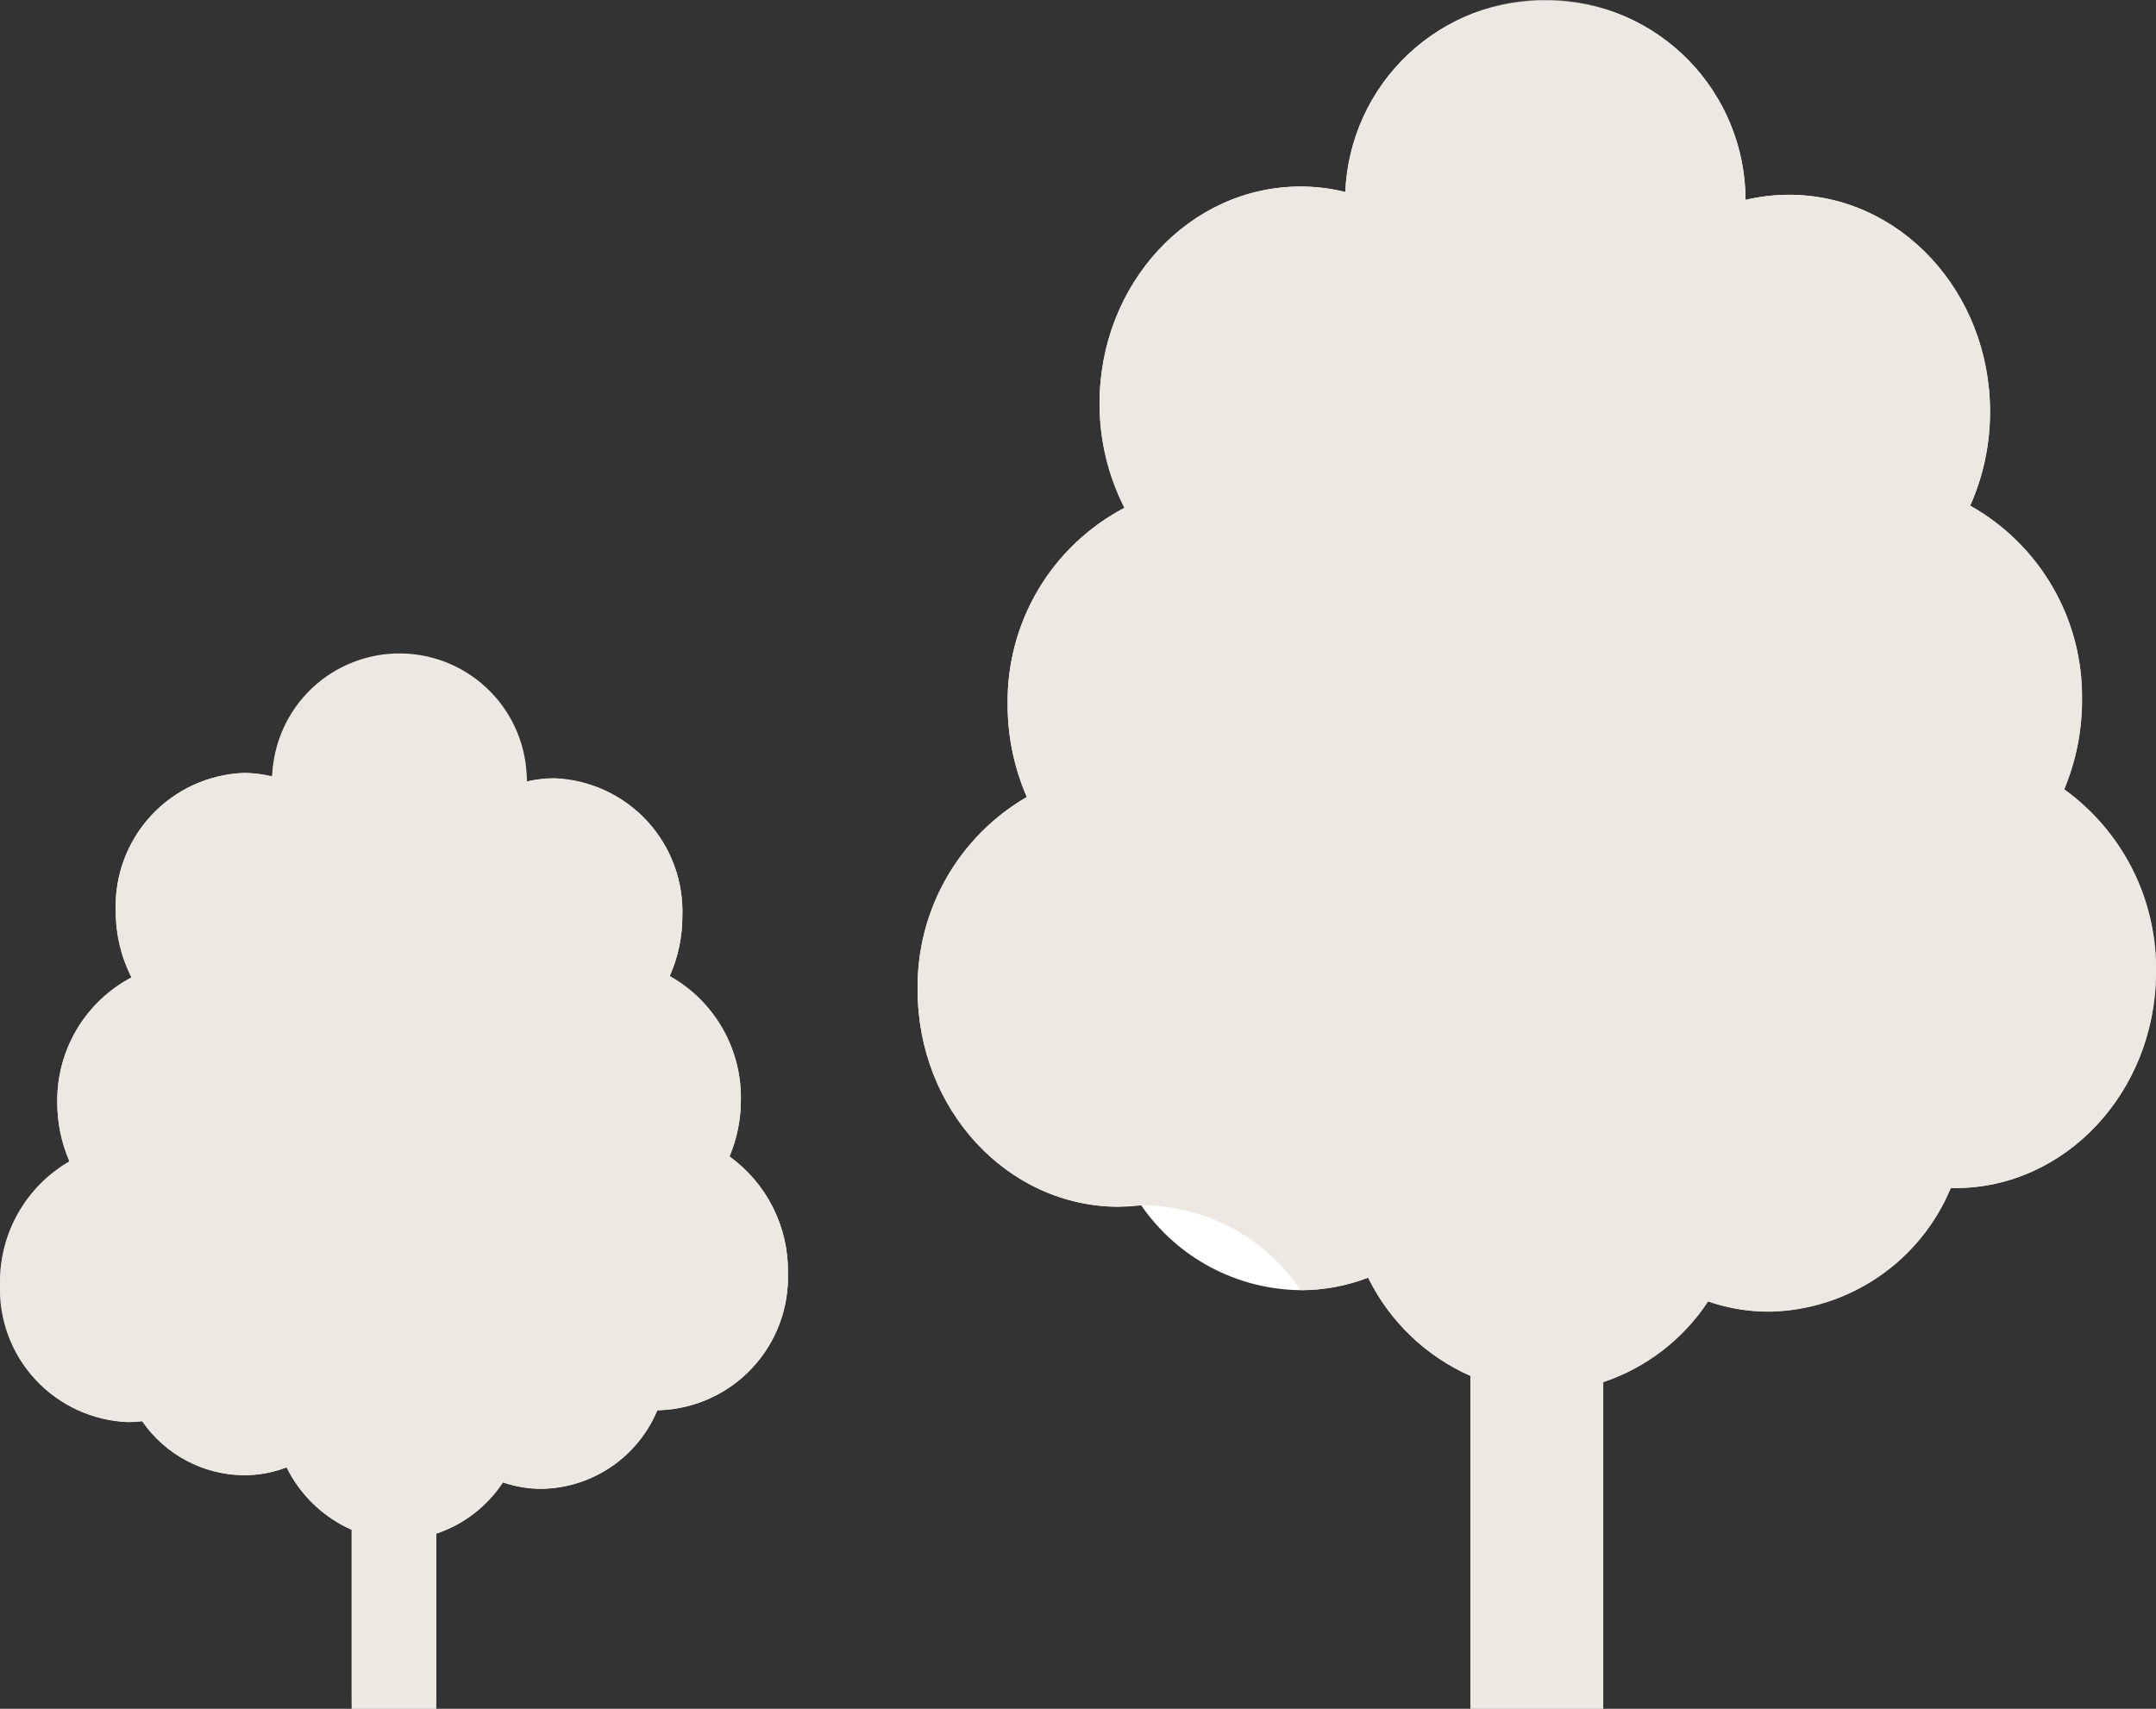 <svg width="82" height="65" viewBox="0 0 82 65" fill="none" xmlns="http://www.w3.org/2000/svg">
<rect x="0" y="0" width="82" height="65" fill="#333333" stroke="none"/>
<mask id="mask0_3178_11858" style="mask-type:luminance" maskUnits="userSpaceOnUse" x="0" y="0" width="82" height="65">
<path d="M82 0H0V65H82V0Z" fill="white"/>
</mask>
<g mask="url(#mask0_3178_11858)">
<path d="M16.59 65.004V58.342C17.631 57.994 18.524 57.306 19.128 56.39C19.603 56.554 20.102 56.637 20.604 56.636C21.549 56.62 22.468 56.328 23.248 55.796C24.029 55.265 24.638 54.517 25 53.645C25.033 53.645 25.067 53.645 25.1 53.645C26.44 53.593 27.704 53.012 28.616 52.03C29.528 51.048 30.014 49.744 29.966 48.404C29.977 47.546 29.78 46.697 29.393 45.931C29.007 45.164 28.441 44.502 27.744 43.999C28.032 43.315 28.179 42.58 28.177 41.837C28.191 40.883 27.947 39.942 27.47 39.115C26.994 38.288 26.302 37.604 25.469 37.137C25.789 36.421 25.953 35.645 25.951 34.86C26 33.52 25.515 32.215 24.603 31.231C23.691 30.247 22.426 29.666 21.085 29.613C20.732 29.614 20.379 29.655 20.034 29.736C19.986 28.467 19.459 27.262 18.559 26.365C17.659 25.467 16.453 24.944 15.183 24.898C13.946 24.94 12.768 25.437 11.876 26.295C10.983 27.153 10.44 28.31 10.349 29.544C9.997 29.455 9.635 29.408 9.271 29.404C7.929 29.456 6.663 30.038 5.749 31.023C4.836 32.007 4.351 33.314 4.4 34.656C4.396 35.535 4.602 36.401 5 37.184C4.136 37.64 3.415 38.327 2.917 39.168C2.419 40.009 2.164 40.971 2.18 41.948C2.179 42.718 2.337 43.478 2.644 44.183C1.828 44.656 1.153 45.337 0.688 46.158C0.224 46.978 -0.014 47.908 0 48.85C-0.048 50.191 0.437 51.496 1.349 52.48C2.261 53.463 3.526 54.045 4.866 54.097C5.048 54.098 5.229 54.087 5.409 54.065C5.841 54.692 6.417 55.206 7.089 55.563C7.761 55.921 8.509 56.111 9.27 56.119C9.828 56.121 10.38 56.019 10.9 55.819C11.422 56.877 12.298 57.718 13.376 58.195V65.004" fill="white"/>
<path d="M60.974 65.001V52.573C62.61 52.024 64.013 50.942 64.961 49.501C65.709 49.758 66.493 49.889 67.283 49.889C68.767 49.862 70.211 49.403 71.438 48.568C72.665 47.733 73.621 46.559 74.191 45.189C74.244 45.189 74.297 45.189 74.349 45.189C78.575 45.201 82 41.501 82 36.949C82.016 35.599 81.706 34.266 81.098 33.061C80.49 31.856 79.601 30.815 78.506 30.026C78.956 28.949 79.186 27.793 79.183 26.626C79.207 25.125 78.823 23.646 78.075 22.345C77.326 21.044 76.24 19.969 74.93 19.235C75.431 18.109 75.689 16.89 75.686 15.657C75.686 11.102 72.262 7.409 68.037 7.409C67.481 7.409 66.927 7.475 66.386 7.603C66.386 5.61 65.604 3.697 64.209 2.275C62.813 0.852 60.916 0.033 58.923 -0.006C56.931 -0.046 55.003 0.698 53.552 2.064C52.102 3.431 51.245 5.312 51.166 7.303C50.61 7.165 50.039 7.096 49.466 7.095C45.244 7.095 41.819 10.788 41.819 15.344C41.815 16.725 42.14 18.086 42.765 19.317C41.406 20.032 40.27 21.11 39.486 22.431C38.702 23.752 38.3 25.265 38.324 26.801C38.322 28.011 38.571 29.207 39.054 30.316C37.772 31.06 36.711 32.132 35.981 33.422C35.251 34.712 34.878 36.173 34.9 37.655C34.9 42.209 38.324 45.903 42.547 45.903C42.834 45.902 43.119 45.884 43.403 45.85C44.082 46.835 44.987 47.643 46.043 48.205C47.099 48.766 48.274 49.066 49.47 49.078C50.347 49.078 51.216 48.916 52.034 48.601C52.852 50.264 54.229 51.586 55.923 52.337V65.001" fill="white"/>
</g>
<path d="M55.924 65.001V52.337C54.229 51.587 52.852 50.265 52.035 48.601C51.216 48.916 50.347 49.078 49.47 49.078C48.721 47.962 47.678 47.075 46.456 46.515C45.235 45.955 43.882 45.743 42.547 45.903C38.323 45.903 34.901 42.209 34.901 37.655C34.879 36.174 35.252 34.713 35.982 33.424C36.712 32.135 37.773 31.063 39.054 30.319C38.571 29.211 38.322 28.014 38.324 26.805C38.3 25.268 38.703 23.755 39.487 22.433C40.272 21.111 41.408 20.032 42.77 19.318C42.143 18.087 41.819 16.725 41.822 15.344C41.822 10.789 45.247 7.096 49.469 7.096C50.042 7.097 50.613 7.167 51.169 7.304C51.254 5.317 52.114 3.442 53.563 2.08C55.013 0.719 56.938 -0.022 58.926 0.017C60.915 0.056 62.809 0.872 64.204 2.29C65.599 3.708 66.384 5.615 66.391 7.604C66.931 7.476 67.486 7.411 68.041 7.41C72.267 7.41 75.69 11.103 75.69 15.658C75.693 16.891 75.436 18.11 74.934 19.236C76.244 19.97 77.33 21.045 78.079 22.346C78.828 23.646 79.211 25.125 79.188 26.626C79.19 27.793 78.959 28.949 78.51 30.026C79.588 30.803 80.466 31.824 81.074 33.006C81.681 34.188 82 35.497 82.004 36.826V37.076C81.942 41.576 78.54 45.198 74.353 45.198C74.3 45.198 74.252 45.198 74.194 45.198C73.625 46.568 72.668 47.742 71.441 48.577C70.214 49.412 68.771 49.871 67.287 49.898C66.497 49.898 65.712 49.767 64.965 49.509C64.017 50.949 62.613 52.029 60.978 52.577V65.001H55.924ZM13.377 65.001V58.188C12.299 57.711 11.423 56.87 10.901 55.812C10.381 56.012 9.829 56.113 9.271 56.112C8.51 56.104 7.762 55.913 7.091 55.556C6.419 55.199 5.842 54.685 5.41 54.058C5.23 54.08 5.049 54.091 4.867 54.09C3.527 54.038 2.262 53.457 1.35 52.473C0.437 51.489 -0.048 50.184 0.001 48.843C-0.013 47.901 0.224 46.971 0.689 46.151C1.153 45.331 1.828 44.649 2.643 44.176C2.336 43.471 2.178 42.71 2.179 41.94C2.164 40.962 2.42 39.999 2.919 39.158C3.419 38.317 4.141 37.631 5.007 37.176C4.61 36.393 4.404 35.527 4.407 34.648C4.359 33.308 4.844 32.003 5.756 31.02C6.668 30.036 7.933 29.454 9.273 29.401C9.637 29.402 9.998 29.445 10.351 29.531C10.396 28.26 10.938 27.057 11.862 26.182C12.786 25.308 14.017 24.832 15.289 24.857C16.561 24.882 17.772 25.407 18.66 26.318C19.548 27.228 20.043 28.452 20.037 29.724C20.381 29.643 20.734 29.602 21.087 29.602C22.428 29.655 23.693 30.236 24.605 31.22C25.517 32.204 26.001 33.509 25.953 34.849C25.954 35.633 25.79 36.409 25.471 37.125C26.304 37.592 26.996 38.275 27.472 39.103C27.949 39.93 28.193 40.87 28.179 41.825C28.181 42.568 28.033 43.303 27.745 43.987C28.442 44.489 29.008 45.152 29.395 45.919C29.782 46.686 29.979 47.534 29.968 48.393C30.017 49.734 29.532 51.039 28.62 52.022C27.708 53.006 26.443 53.588 25.102 53.64H25.002C24.64 54.512 24.031 55.259 23.251 55.79C22.47 56.321 21.552 56.613 20.608 56.63C20.105 56.631 19.606 56.548 19.131 56.384C18.526 57.3 17.633 57.987 16.593 58.336V65.001H13.377Z" fill="#EDE9E2"/>
</svg>
